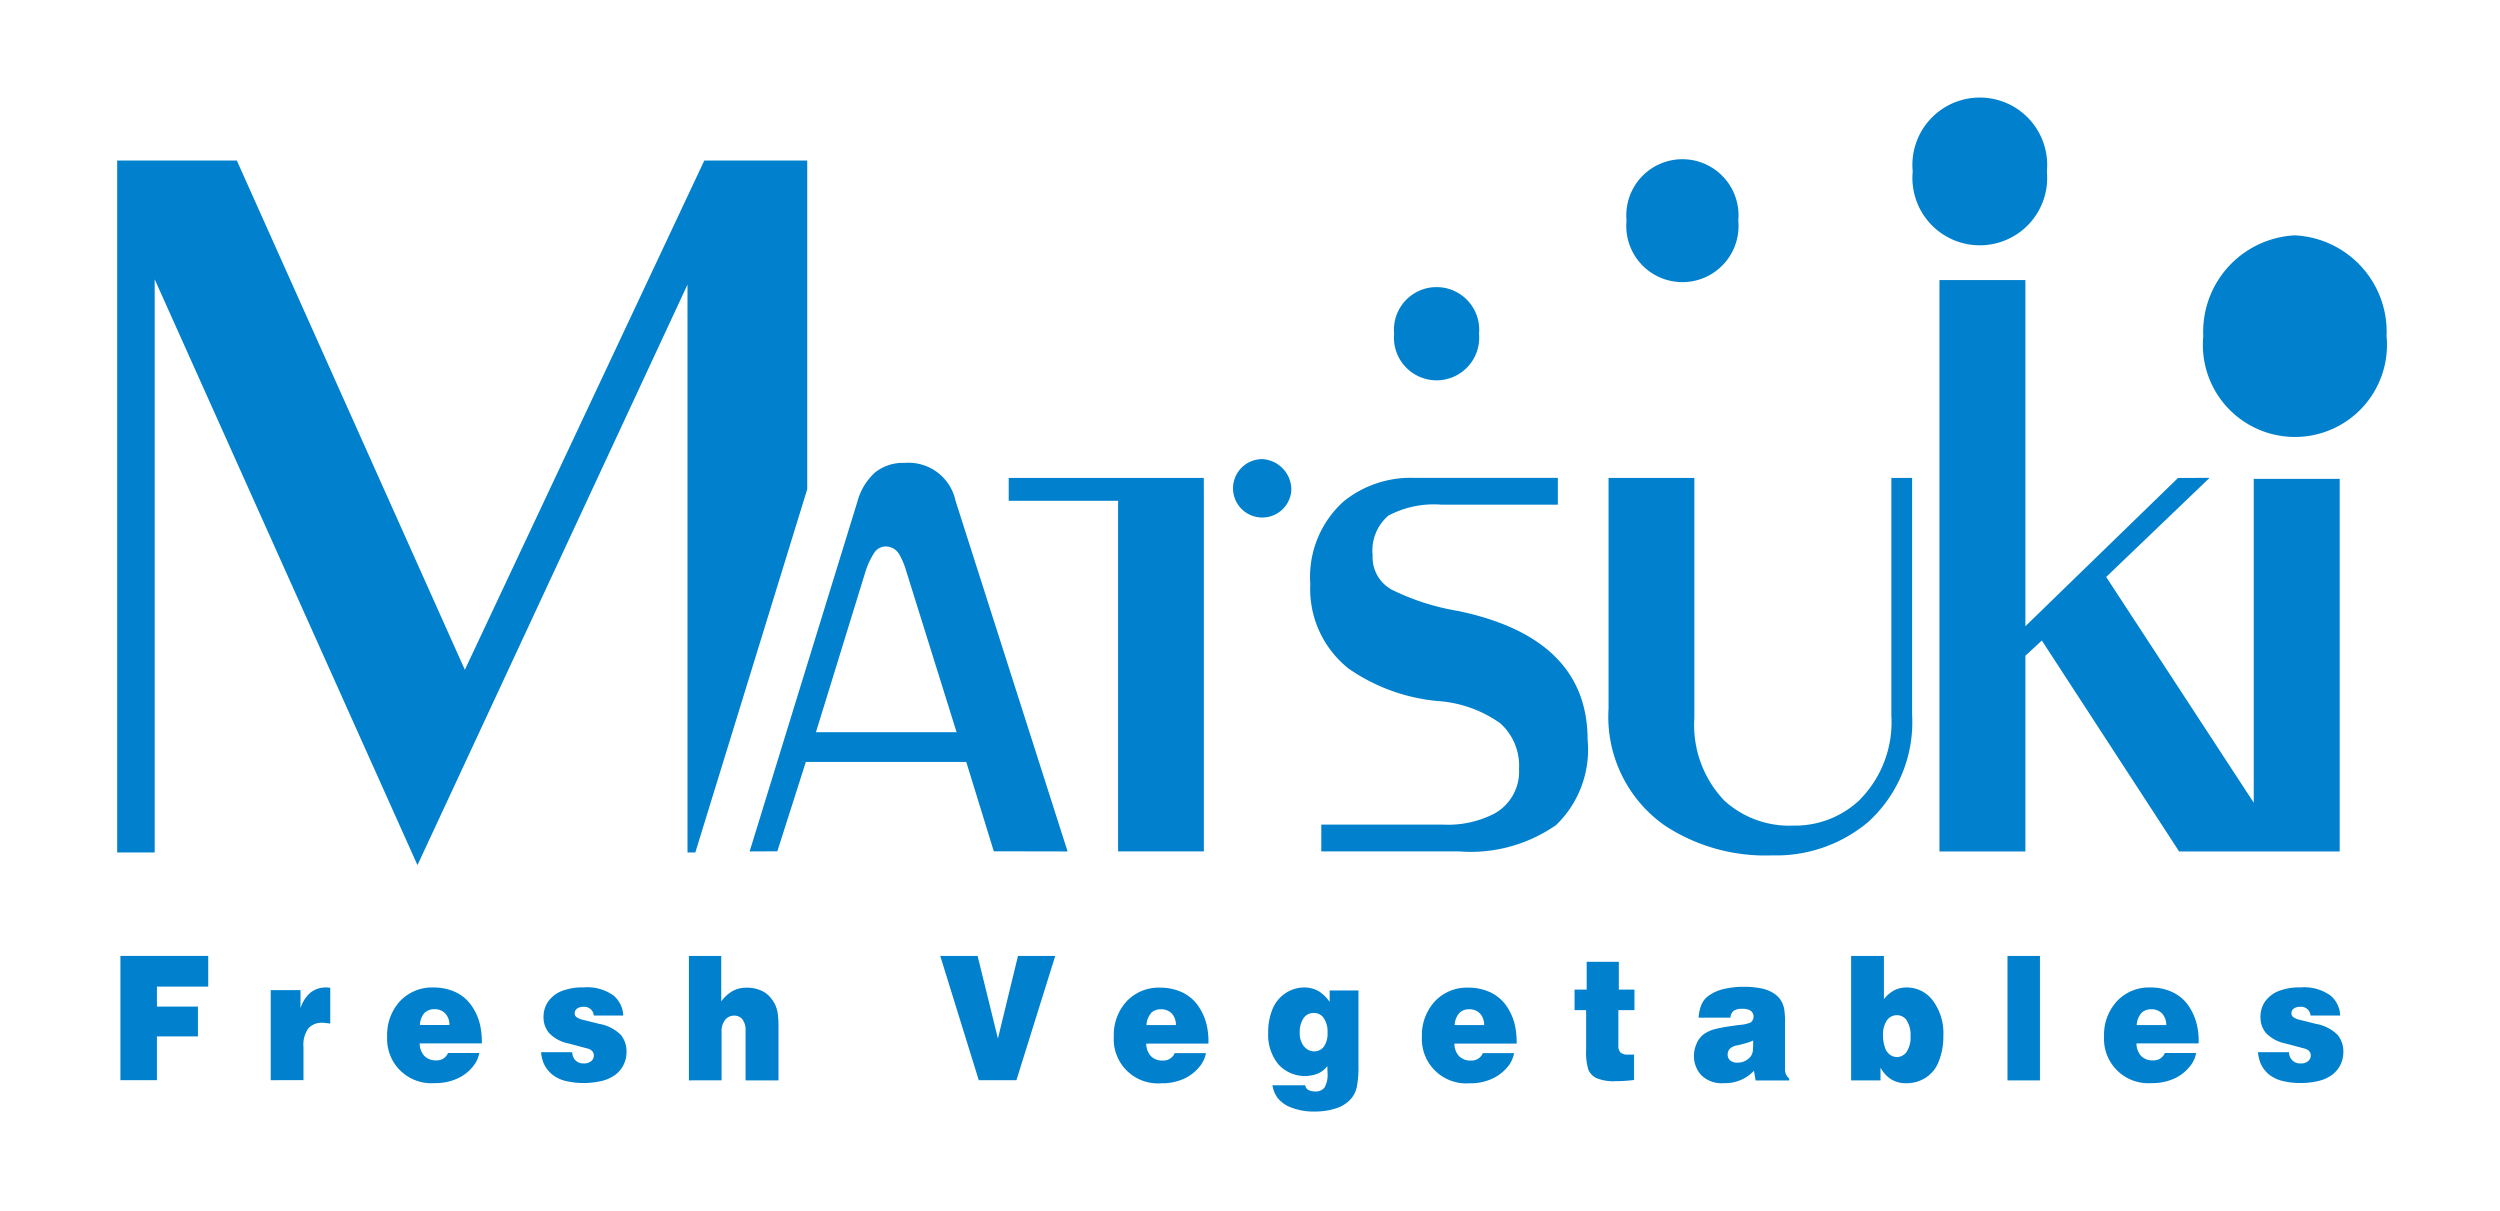 <svg xmlns="http://www.w3.org/2000/svg" xmlns:xlink="http://www.w3.org/1999/xlink" width="128" height="62" viewBox="0 0 128 62"><defs><clipPath id="a"><rect width="116.193" height="51.906" transform="translate(0 0)" fill="none"/></clipPath></defs><g transform="translate(-142 -84)"><g transform="translate(148 89)"><g clip-path="url(#a)"><path d="M29.2,38.647h.4c1.64-5.322,5.063-16.428,5.73-18.6V3.221H30.06L17.8,29.294,6.126,3.221H0V38.647H1.92V9.3L15.374,39.294,29.2,9.571Z" fill="#0080cd"/><path d="M38.757,23.308a.708.708,0,0,1,.61-.329.8.8,0,0,1,.661.381,3.714,3.714,0,0,1,.35.81l2.6,8.318H35.776l2.548-8.261a4.118,4.118,0,0,1,.433-.919M40.33,18.7a2.308,2.308,0,0,0-1.523.486,3.058,3.058,0,0,0-.892,1.445L32.381,38.594l1.418-.007,1.459-4.575h8.215l1.41,4.575,3.777.007L42.922,20.637A2.459,2.459,0,0,0,40.33,18.7" fill="#0080cd"/><path d="M55.638,20.64V38.593H51.246V20.64h-5.6V19.469h9.988Z" fill="#0080cd"/><path d="M64.279,23.467a1.88,1.88,0,0,0,1,1.735,12.167,12.167,0,0,0,3.384,1.081q6.623,1.39,6.623,6.6a5.364,5.364,0,0,1-1.613,4.358,7.65,7.65,0,0,1-4.978,1.351H61.65V37.22h6.233a5.172,5.172,0,0,0,2.661-.581,2.461,2.461,0,0,0,1.231-2.276,2.92,2.92,0,0,0-.966-2.335A6.274,6.274,0,0,0,67.6,30.892a9.5,9.5,0,0,1-4.553-1.662,5.2,5.2,0,0,1-1.96-4.324A5.2,5.2,0,0,1,62.8,20.667a5.46,5.46,0,0,1,3.609-1.2h7.353V20.84H67.813a4.971,4.971,0,0,0-2.73.561,2.351,2.351,0,0,0-.8,2.066" fill="#0080cd"/><path d="M90.838,31.64V19.469H91.9V31.595a6.894,6.894,0,0,1-2.273,5.511,7.327,7.327,0,0,1-4.9,1.689,9.358,9.358,0,0,1-5.5-1.535,6.8,6.8,0,0,1-2.869-5.969V19.469h4.393V31.76A5.6,5.6,0,0,0,82.294,36a4.941,4.941,0,0,0,3.522,1.271A4.809,4.809,0,0,0,89.168,36a5.654,5.654,0,0,0,1.67-4.364" fill="#0080cd"/><path d="M109.392,36.1l-7.556-11.56,5.294-5.074-1.617.006L97.7,27.062V9.341H93.3V38.594H97.7V28.572l.842-.777,7.029,10.8h8.221V19.519h-4.4Z" fill="#0080cd"/><path d="M111.5,7.05a4.943,4.943,0,0,0-4.692,5.165,4.713,4.713,0,1,0,9.384,0A4.945,4.945,0,0,0,111.5,7.05" fill="#0080cd"/><path d="M98.8,3.783a3.45,3.45,0,1,1-6.869,0,3.451,3.451,0,1,1,6.869,0" fill="#0080cd"/><path d="M69.726,12.086a2.183,2.183,0,1,1-4.347,0,2.183,2.183,0,1,1,4.347,0" fill="#0080cd"/><path d="M83,6.293a2.874,2.874,0,1,1-5.721,0,2.873,2.873,0,1,1,5.721,0" fill="#0080cd"/><path d="M60.115,20.141a1.495,1.495,0,1,1-1.49-1.634,1.57,1.57,0,0,1,1.49,1.634" fill="#0080cd"/><path d="M.166,50.305V43.943H4.661v1.571H2.034v1.023h2.1v1.527h-2.1v2.241Z" fill="#0080cd"/><path d="M7.861,50.305v-4.61H9.386v.927a1.734,1.734,0,0,1,.522-.81,1.251,1.251,0,0,1,.8-.253,1.127,1.127,0,0,1,.2.018v1.835a2.293,2.293,0,0,0-.378-.045.912.912,0,0,0-.742.286,1.433,1.433,0,0,0-.25.95v1.7Z" fill="#0080cd"/><path d="M18.674,48.422H15.489a.946.946,0,0,0,.234.639.812.812,0,0,0,.616.23.613.613,0,0,0,.6-.378h1.6a1.448,1.448,0,0,1-.246.587,2.149,2.149,0,0,1-.805.687,2.663,2.663,0,0,1-1.23.268,2.263,2.263,0,0,1-2.435-2.384,2.542,2.542,0,0,1,.652-1.806,2.252,2.252,0,0,1,1.73-.706,2.659,2.659,0,0,1,1.059.211,2.051,2.051,0,0,1,.829.653,2.794,2.794,0,0,1,.487,1.051,4.13,4.13,0,0,1,.09.948M15.5,47.479h1.511a.845.845,0,0,0-.217-.594.734.734,0,0,0-.556-.214.691.691,0,0,0-.513.2.988.988,0,0,0-.225.6" fill="#0080cd"/><path d="M21.7,48.873h1.6a.585.585,0,0,0,.16.414.576.576,0,0,0,.433.16.543.543,0,0,0,.38-.12.363.363,0,0,0,.131-.284.332.332,0,0,0-.076-.22.5.5,0,0,0-.256-.141l-.946-.252a1.89,1.89,0,0,1-1.007-.534,1.219,1.219,0,0,1-.29-.823,1.375,1.375,0,0,1,.227-.78,1.567,1.567,0,0,1,.669-.538,2.935,2.935,0,0,1,1.152-.2,2.313,2.313,0,0,1,1.533.414,1.406,1.406,0,0,1,.5,1.025H24.4a.469.469,0,0,0-.157-.323.5.5,0,0,0-.358-.123.557.557,0,0,0-.361.107.292.292,0,0,0-.1.223.249.249,0,0,0,.078.188.937.937,0,0,0,.375.156l.8.2a2.089,2.089,0,0,1,1.1.554,1.317,1.317,0,0,1,.3.868,1.462,1.462,0,0,1-.172.717,1.442,1.442,0,0,1-.467.514,1.983,1.983,0,0,1-.7.285,4.069,4.069,0,0,1-1.808-.022,1.739,1.739,0,0,1-.695-.356,1.6,1.6,0,0,1-.407-.559,2.076,2.076,0,0,1-.127-.554" fill="#0080cd"/><path d="M29.272,50.315V43.943h1.655v2.331a1.881,1.881,0,0,1,.589-.537,1.464,1.464,0,0,1,.713-.167,1.712,1.712,0,0,1,.67.119,1.217,1.217,0,0,1,.483.314,1.664,1.664,0,0,1,.307.441,1.621,1.621,0,0,1,.134.479,4.807,4.807,0,0,1,.036.675v2.717H32.173V47.77a.9.9,0,0,0-.159-.578A.529.529,0,0,0,31.593,47a.576.576,0,0,0-.466.218.93.93,0,0,0-.182.62v2.474Z" fill="#0080cd"/><path d="M42.141,43.944h1.912l1.04,4.23,1.028-4.23h1.907L46.04,50.306H44.113Z" fill="#0080cd"/><path d="M52.924,46.875a.687.687,0,0,1,.509-.2.751.751,0,0,1,.562.214.871.871,0,0,1,.213.594H52.7a.977.977,0,0,1,.227-.6m2.855.6a2.838,2.838,0,0,0-.485-1.051,2.079,2.079,0,0,0-.834-.653,2.637,2.637,0,0,0-1.053-.211,2.248,2.248,0,0,0-1.731.706,2.542,2.542,0,0,0-.652,1.806,2.26,2.26,0,0,0,2.433,2.384,2.682,2.682,0,0,0,1.233-.268,2.213,2.213,0,0,0,.805-.687,1.584,1.584,0,0,0,.246-.587h-1.6a.622.622,0,0,1-.606.378.816.816,0,0,1-.617-.23.971.971,0,0,1-.234-.639h3.184a3.781,3.781,0,0,0-.088-.948" fill="#0080cd"/><path d="M60.762,48.572a1.03,1.03,0,0,1-.214-.677,1.258,1.258,0,0,1,.2-.775.618.618,0,0,1,.521-.256.6.6,0,0,1,.5.251,1.22,1.22,0,0,1,.2.755,1.145,1.145,0,0,1-.19.721.607.607,0,0,1-.491.239.665.665,0,0,1-.523-.258m.8-2.793a1.47,1.47,0,0,0-.8-.22,1.726,1.726,0,0,0-.907.267,1.775,1.775,0,0,0-.688.8,3.04,3.04,0,0,0-.238,1.248,2.383,2.383,0,0,0,.52,1.62,1.833,1.833,0,0,0,2.074.451,1.31,1.31,0,0,0,.434-.359c.005.165.009.276.009.338a1.334,1.334,0,0,1-.152.757.562.562,0,0,1-.478.2.657.657,0,0,1-.369-.086.32.32,0,0,1-.142-.228H59.149a1.485,1.485,0,0,0,.259.639,1.6,1.6,0,0,0,.738.512,3.141,3.141,0,0,0,1.165.193,3.54,3.54,0,0,0,1.052-.151,1.737,1.737,0,0,0,.77-.459,1.36,1.36,0,0,0,.329-.619,5.322,5.322,0,0,0,.091-1.15v-3.82H62.079V46.3a1.99,1.99,0,0,0-.516-.521" fill="#0080cd"/><path d="M68.708,46.875a.681.681,0,0,1,.51-.2.731.731,0,0,1,.556.214.852.852,0,0,1,.213.594H68.479a.966.966,0,0,1,.229-.6m2.854.6a2.82,2.82,0,0,0-.484-1.051,2.092,2.092,0,0,0-.834-.653,2.655,2.655,0,0,0-1.053-.211,2.245,2.245,0,0,0-1.731.706,2.55,2.55,0,0,0-.658,1.806,2.27,2.27,0,0,0,2.44,2.384,2.653,2.653,0,0,0,1.229-.268,2.215,2.215,0,0,0,.808-.687,1.561,1.561,0,0,0,.241-.587h-1.6a.614.614,0,0,1-.607.378.811.811,0,0,1-.613-.23.936.936,0,0,1-.235-.639h3.186a3.968,3.968,0,0,0-.09-.948" fill="#0080cd"/><path d="M75.238,45.669V44.245h1.646v1.424h.8V46.72h-.824v1.817a.478.478,0,0,0,.11.349.522.522,0,0,0,.375.109h.32v1.3a7.528,7.528,0,0,1-.929.06,2.273,2.273,0,0,1-1-.157.854.854,0,0,1-.408-.421,2.986,2.986,0,0,1-.118-1.011V46.72h-.593V45.669Z" fill="#0080cd"/><path d="M82.592,47.106H80.969a2.041,2.041,0,0,1,.163-.707,1.077,1.077,0,0,1,.383-.44,2.156,2.156,0,0,1,.8-.335,4.341,4.341,0,0,1,.947-.1,4.493,4.493,0,0,1,.844.068,1.923,1.923,0,0,1,.633.22,1.285,1.285,0,0,1,.4.343,1.356,1.356,0,0,1,.209.486,3.887,3.887,0,0,1,.043.705v2.382a.6.6,0,0,0,.217.493v.1h-1.72l-.084-.5a2.012,2.012,0,0,1-1.535.636,1.49,1.49,0,0,1-1.165-.41,1.425,1.425,0,0,1-.373-.986,1.55,1.55,0,0,1,.134-.627,1.187,1.187,0,0,1,.361-.478,1.819,1.819,0,0,1,.655-.284q.418-.1,1.218-.2a1.745,1.745,0,0,0,.525-.117.375.375,0,0,0,.032-.589.712.712,0,0,0-.463-.113.675.675,0,0,0-.45.117.484.484,0,0,0-.145.347m1.164,1.155a1.555,1.555,0,0,1-.248.1,5.487,5.487,0,0,1-.572.15.709.709,0,0,0-.385.185.437.437,0,0,0-.1.286.373.373,0,0,0,.128.3.57.57,0,0,0,.392.115.841.841,0,0,0,.671-.336.636.636,0,0,0,.1-.289c.01-.075.014-.248.014-.511" fill="#0080cd"/><path d="M91.619,47.241a1.355,1.355,0,0,1,.2.81,1.331,1.331,0,0,1-.2.805.617.617,0,0,1-.5.266.662.662,0,0,1-.348-.115.729.729,0,0,1-.26-.374,1.789,1.789,0,0,1-.1-.614,1.276,1.276,0,0,1,.2-.778.615.615,0,0,1,.511-.263.591.591,0,0,1,.5.263m-1.34,3.074v-.652a1.648,1.648,0,0,0,.533.59,1.433,1.433,0,0,0,.8.208,1.776,1.776,0,0,0,.988-.289,1.7,1.7,0,0,0,.668-.845,3.366,3.366,0,0,0,.228-1.281,2.784,2.784,0,0,0-.543-1.823,1.651,1.651,0,0,0-1.323-.664,1.42,1.42,0,0,0-.661.151,1.715,1.715,0,0,0-.516.448V43.943H88.778v6.372Z" fill="#0080cd"/><rect width="1.662" height="6.372" transform="translate(96.783 43.944)" fill="#0080cd"/><path d="M103.629,46.875a.692.692,0,0,1,.512-.2.739.739,0,0,1,.556.214.878.878,0,0,1,.217.594H103.4a1,1,0,0,1,.228-.6m2.855.6A2.852,2.852,0,0,0,106,46.423a2.072,2.072,0,0,0-.834-.653,2.641,2.641,0,0,0-1.053-.211,2.241,2.241,0,0,0-1.729.706,2.54,2.54,0,0,0-.656,1.806,2.267,2.267,0,0,0,2.436,2.384,2.679,2.679,0,0,0,1.233-.268,2.17,2.17,0,0,0,.8-.687,1.5,1.5,0,0,0,.246-.587h-1.6a.618.618,0,0,1-.607.378.814.814,0,0,1-.616-.23.97.97,0,0,1-.233-.639h3.183a3.69,3.69,0,0,0-.088-.948" fill="#0080cd"/><path d="M109.6,48.873h1.6a.558.558,0,0,0,.6.574.532.532,0,0,0,.377-.12.346.346,0,0,0,.132-.284.33.33,0,0,0-.073-.22.5.5,0,0,0-.259-.141l-.942-.252a1.908,1.908,0,0,1-1.012-.534,1.236,1.236,0,0,1-.286-.823,1.38,1.38,0,0,1,.223-.78,1.57,1.57,0,0,1,.672-.538,2.918,2.918,0,0,1,1.15-.2,2.328,2.328,0,0,1,1.536.414,1.406,1.406,0,0,1,.5,1.025H112.3a.483.483,0,0,0-.519-.446.551.551,0,0,0-.361.107.288.288,0,0,0-.1.223.265.265,0,0,0,.082.188.9.9,0,0,0,.372.156l.8.2a2.071,2.071,0,0,1,1.1.554,1.3,1.3,0,0,1,.305.868,1.473,1.473,0,0,1-.171.717,1.424,1.424,0,0,1-.467.514,1.983,1.983,0,0,1-.7.285,3.783,3.783,0,0,1-.846.091,3.885,3.885,0,0,1-.96-.113,1.764,1.764,0,0,1-.7-.356,1.546,1.546,0,0,1-.4-.559,2,2,0,0,1-.126-.554" fill="#0080cd"/></g></g><rect width="128" height="62" transform="translate(142 84)" fill="none"/></g></svg>